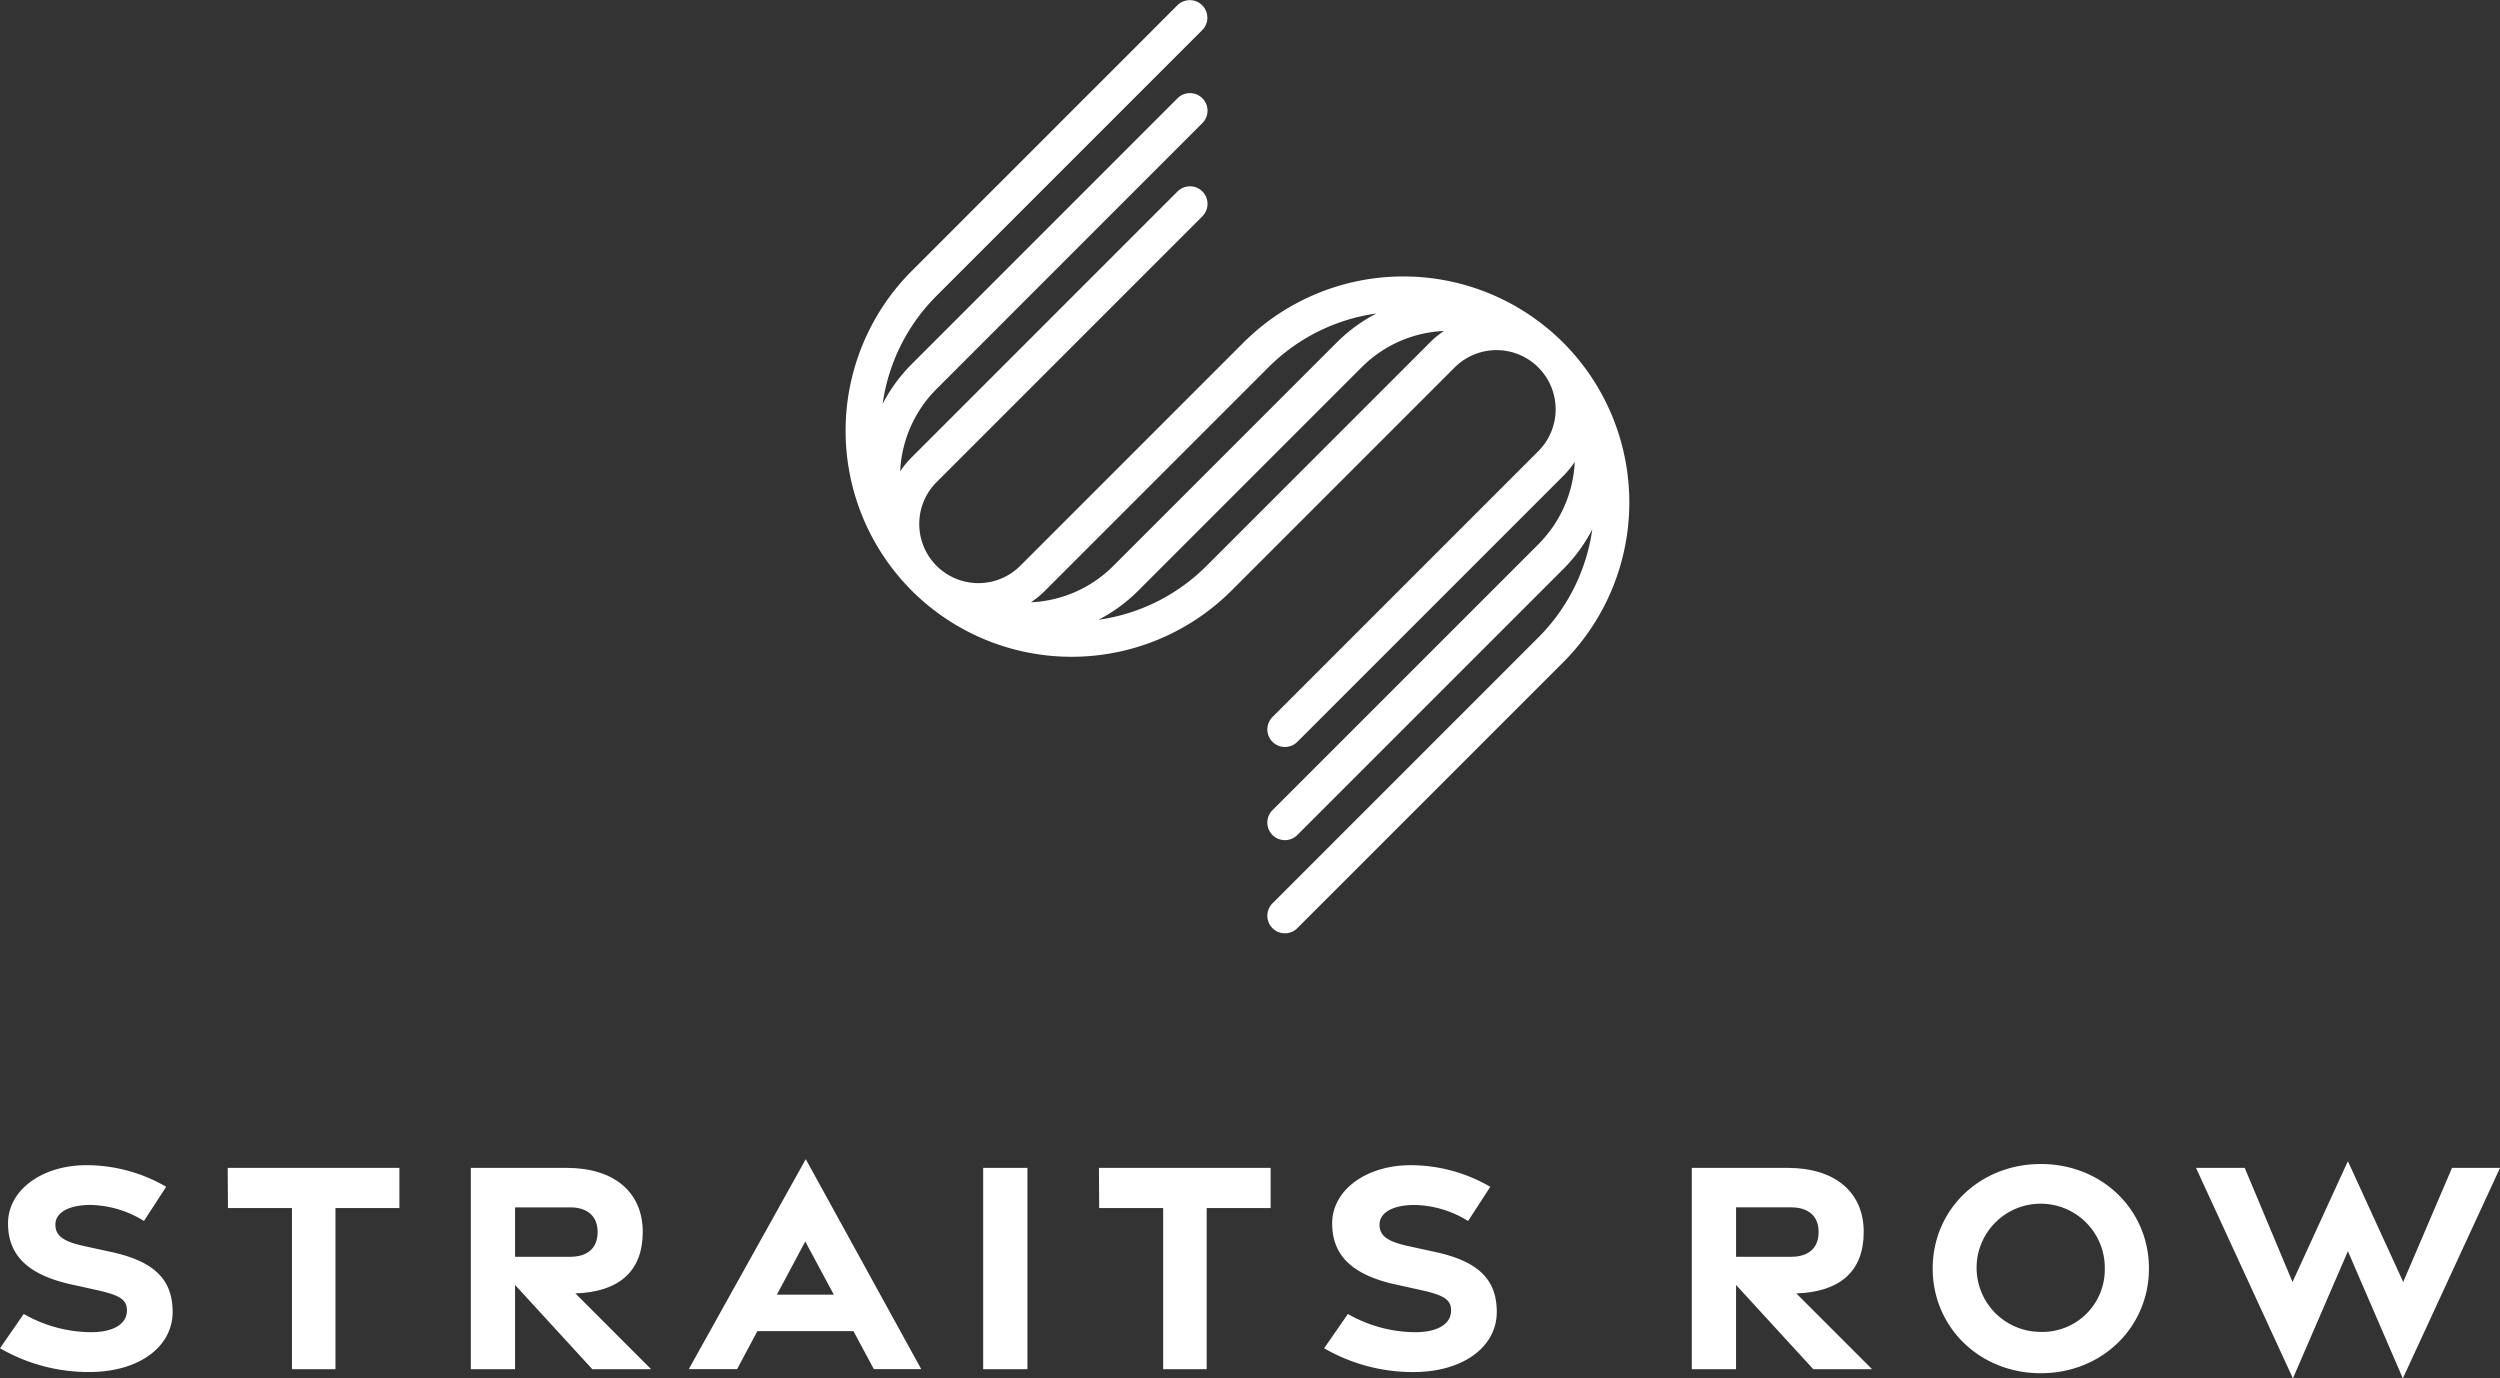 <svg xmlns="http://www.w3.org/2000/svg" xmlns:xlink="http://www.w3.org/1999/xlink" width="368.596" height="203.231" viewBox="0 0 368.596 203.231">
  <rect x="0" y="0" width="368.596" height="203.231" fill="#333333" stroke="none"/>
  <defs>
    <clipPath id="clip-path">
      <rect id="Rectangle_901" data-name="Rectangle 901" width="368.596" height="203.231" fill="#fff"/>
    </clipPath>
  </defs>
  <g id="Group_395" data-name="Group 395" transform="translate(0 582)">
    <g id="Group_393" data-name="Group 393" transform="translate(0 -582)" clip-path="url(#clip-path)">
      <path id="Path_3113" data-name="Path 3113" d="M0,128.157,3.5,123.1a20.2,20.2,0,0,0,9.955,2.69c3.16-.005,5.137-1.138,5.251-3.011.109-1.793-1.015-2.447-4.529-3.223l-3.682-.813c-6.636-1.465-9.3-4.488-9.311-8.978-.012-4.937,5.023-8.594,11.558-8.6A23.391,23.391,0,0,1,24.5,104.35l-3.276,5.042a15.408,15.408,0,0,0-7.857-2.364c-3.062-.012-5.217,1.038-5.2,2.931.01,1.671,1.282,2.484,4.218,3.126l4.053.885c6.37,1.392,9.005,4.1,9.015,8.812.01,5.132-4.921,8.875-12.281,8.881A26.089,26.089,0,0,1,0,128.157" transform="translate(0 70.627)" fill="#fff"/>
      <path id="Path_3114" data-name="Path 3114" d="M29.242,107.323H19.807L19.77,101.4H45.084v5.925H35.659v23.759H29.242Z" transform="translate(13.802 70.791)" fill="#fff"/>
      <path id="Path_3115" data-name="Path 3115" d="M58.789,131.083,47.4,118.66v12.424H40.88V101.4H55.021c6.872,0,11.206,3.493,11.206,9.452,0,5.8-3.507,8.839-9.934,9.058l11.172,11.176ZM47.4,114.508h8.139c2.466,0,4.035-1.219,4.035-3.658,0-2.382-1.569-3.629-4.035-3.629H47.4Z" transform="translate(28.54 70.791)" fill="#fff"/>
      <path id="Path_3116" data-name="Path 3116" d="M77.049,100.642,94.072,131.6H87.087l-3.007-5.6H69.912l-2.987,5.6H59.8Zm4.135,19.975-4.21-7.839-4.183,7.839Z" transform="translate(41.752 70.263)" fill="#fff"/>
      <rect id="Rectangle_900" data-name="Rectangle 900" width="6.523" height="29.684" transform="translate(144.959 172.189)" fill="#fff"/>
      <path id="Path_3117" data-name="Path 3117" d="M104.884,107.323H95.45l-.037-5.925h25.314v5.925H111.3v23.759h-6.417Z" transform="translate(66.612 70.791)" fill="#fff"/>
      <path id="Path_3118" data-name="Path 3118" d="M114.966,128.157l3.5-5.055a20.2,20.2,0,0,0,9.955,2.69c3.16-.005,5.137-1.138,5.251-3.011.109-1.793-1.015-2.447-4.529-3.223l-3.682-.813c-6.636-1.465-9.3-4.488-9.311-8.978-.012-4.937,5.023-8.594,11.558-8.6a23.391,23.391,0,0,1,11.756,3.187l-3.276,5.042a15.408,15.408,0,0,0-7.857-2.364c-3.062-.012-5.217,1.038-5.2,2.931.01,1.671,1.282,2.484,4.218,3.126l4.054.885c6.37,1.392,9.005,4.1,9.015,8.812.01,5.132-4.921,8.875-12.281,8.881a26.089,26.089,0,0,1-13.167-3.507" transform="translate(80.264 70.627)" fill="#fff"/>
      <path id="Path_3119" data-name="Path 3119" d="M164.8,131.083,153.411,118.66v12.424h-6.524V101.4h14.142c6.872,0,11.206,3.493,11.206,9.452,0,5.8-3.507,8.839-9.934,9.058l11.17,11.176Zm-11.386-16.576h8.138c2.466,0,4.036-1.219,4.036-3.658,0-2.382-1.571-3.629-4.036-3.629h-8.138Z" transform="translate(102.549 70.791)" fill="#fff"/>
      <path id="Path_3120" data-name="Path 3120" d="M167.8,116.463c0-8.659,6.917-15.4,15.942-15.4s15.942,6.74,15.942,15.4-6.917,15.445-15.942,15.445S167.8,125.123,167.8,116.463m25.374.012a9.451,9.451,0,1,0-9.449,9.34,9.2,9.2,0,0,0,9.449-9.34" transform="translate(117.153 70.558)" fill="#fff"/>
      <path id="Path_3121" data-name="Path 3121" d="M190.662,101.8h7.182l7.051,16.827,8.163-17.812,8.155,17.812,7.2-16.827h7.076l-14.329,31.042-8.1-18.749-8.107,18.749Z" transform="translate(133.111 70.386)" fill="#fff"/>
      <path id="Path_3122" data-name="Path 3122" d="M140.021,136.844l39.2-39.2a33.357,33.357,0,0,0,.486-46.63c-.156-.175-.326-.345-.491-.509s-.333-.333-.508-.489a33.354,33.354,0,0,0-46.624.489L99.166,83.425a8.732,8.732,0,0,1-12.334,0c-.11-.11-.211-.221-.312-.329a8.731,8.731,0,0,1,.307-12.011L126.02,31.891a2.59,2.59,0,0,0-3.663-3.663L83.164,67.422a13.926,13.926,0,0,0-1.7,2.07A18.361,18.361,0,0,1,86.827,57.35l39.193-39.2a2.59,2.59,0,0,0-3.663-3.663l-39.193,39.2a23.426,23.426,0,0,0-4.286,5.86,28.009,28.009,0,0,1,7.949-15.934L126.02,4.42A2.59,2.59,0,0,0,122.357.758L83.164,39.951a33.357,33.357,0,0,0-.486,46.63c.156.173.326.343.491.508s.333.335.508.489a33.354,33.354,0,0,0,46.624-.489l32.917-32.917a8.734,8.734,0,0,1,12.334,0c.105.105.2.221.307.326a8.735,8.735,0,0,1-.3,12.014l-39.2,39.2a2.59,2.59,0,0,0,3.663,3.663l39.2-39.2a13.84,13.84,0,0,0,1.7-2.07,18.369,18.369,0,0,1-5.366,12.143l-39.2,39.2a2.59,2.59,0,0,0,3.663,3.663l39.2-39.2a23.466,23.466,0,0,0,4.286-5.862,28.024,28.024,0,0,1-7.949,15.935l-39.2,39.2a2.59,2.59,0,0,0,3.663,3.663m11.663-90.625a23.507,23.507,0,0,0-5.865,4.29L112.9,83.425a18.292,18.292,0,0,1-12.16,5.375,13.551,13.551,0,0,0,2.087-1.712l32.917-32.917a27.976,27.976,0,0,1,15.939-7.952m9.958,2.578a13.471,13.471,0,0,0-2.087,1.712L126.638,83.425A27.965,27.965,0,0,1,110.7,91.378a23.465,23.465,0,0,0,5.865-4.29l32.917-32.917a18.292,18.292,0,0,1,12.16-5.375" transform="translate(51.257 0)" fill="#fff"/>
    </g>
  </g>
</svg>
